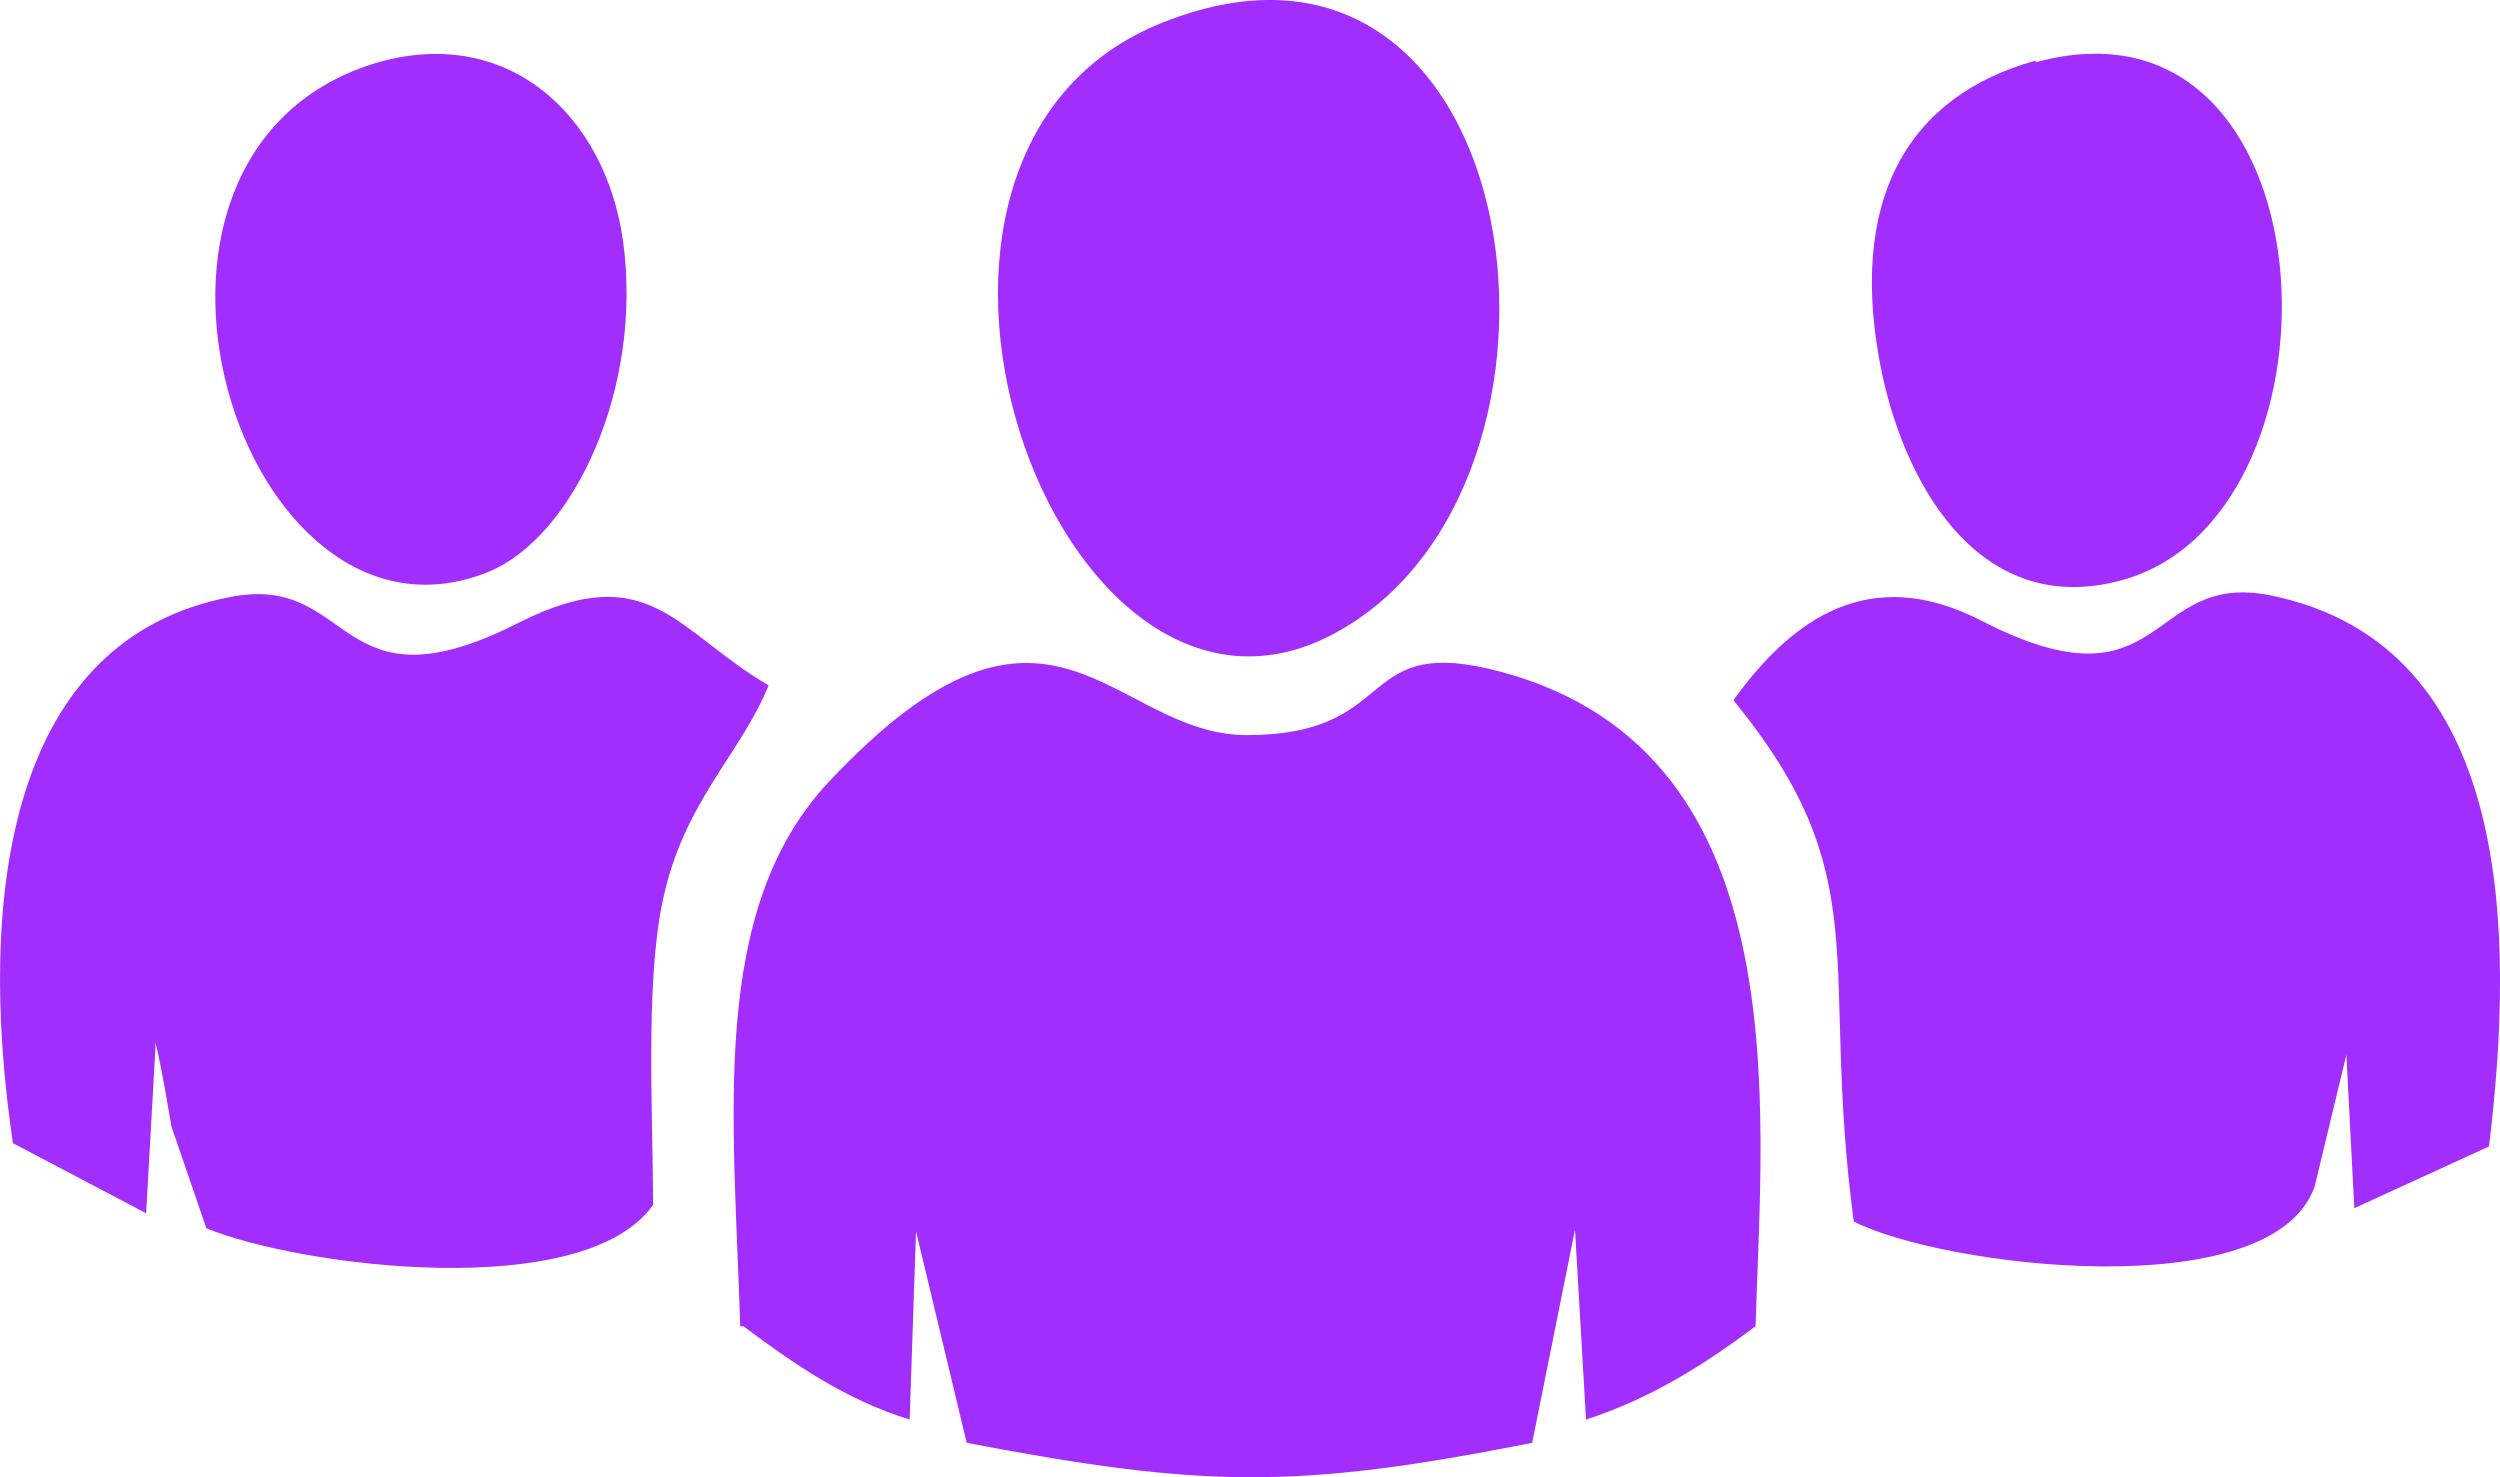 <svg width="22" height="13" viewBox="0 0 22 13" fill="none" xmlns="http://www.w3.org/2000/svg">
<path fillRule="evenodd" clipRule="evenodd" d="M6.542 11.671C6.974 11.994 7.434 12.316 8.005 12.492L8.061 10.836L8.507 12.697C10.584 13.093 11.406 13.108 13.483 12.697L13.86 10.822L13.957 12.492C14.543 12.302 15.017 11.994 15.449 11.671C15.505 9.722 15.853 6.528 13.093 5.883C11.936 5.619 12.299 6.469 10.974 6.469C9.776 6.469 9.246 4.798 7.295 6.879C6.235 8.008 6.458 9.825 6.514 11.671H6.542Z" fill="#A22EFE"/>
<path fillRule="evenodd" clipRule="evenodd" d="M15.254 6.162C16.536 7.73 16.007 8.448 16.313 10.749C17.08 11.144 19.993 11.511 20.369 10.441L20.648 9.283L20.718 10.632L21.903 10.089C22.126 8.257 22.14 5.678 19.979 5.239C18.878 5.019 19.073 6.308 17.428 5.458C16.453 4.96 15.77 5.444 15.254 6.162Z" fill="#A22EFE"/>
<path fillRule="evenodd" clipRule="evenodd" d="M0.116 10.061L1.286 10.677L1.37 9.182C1.426 9.416 1.468 9.68 1.509 9.915L1.816 10.809C2.638 11.146 5.134 11.468 5.747 10.604C5.747 9.827 5.677 8.669 5.83 7.936C6.012 7.057 6.513 6.647 6.764 6.031C5.956 5.562 5.719 4.903 4.576 5.474C2.945 6.31 3.126 5.035 2.025 5.254C0.102 5.621 -0.219 7.834 0.116 10.076V10.061Z" fill="#A22EFE"/>
<path fillRule="evenodd" clipRule="evenodd" d="M10.235 0.197C7.336 1.34 9.273 6.851 11.713 5.59C14.18 4.315 13.483 -1.092 10.235 0.197Z" fill="#A22EFE"/>
<path fillRule="evenodd" clipRule="evenodd" d="M17.915 0.533C16.799 0.841 16.242 1.75 16.562 3.289C16.785 4.329 17.468 5.472 18.723 5.091C20.744 4.461 20.535 -0.17 17.915 0.548V0.533Z" fill="#A22EFE"/>
<path fillRule="evenodd" clipRule="evenodd" d="M3.279 0.563C0.701 1.384 2.123 5.912 4.297 5.033C5.05 4.725 5.663 3.406 5.482 2.117C5.328 1.017 4.464 0.197 3.279 0.563Z" fill="#A22EFE"/>
</svg>
